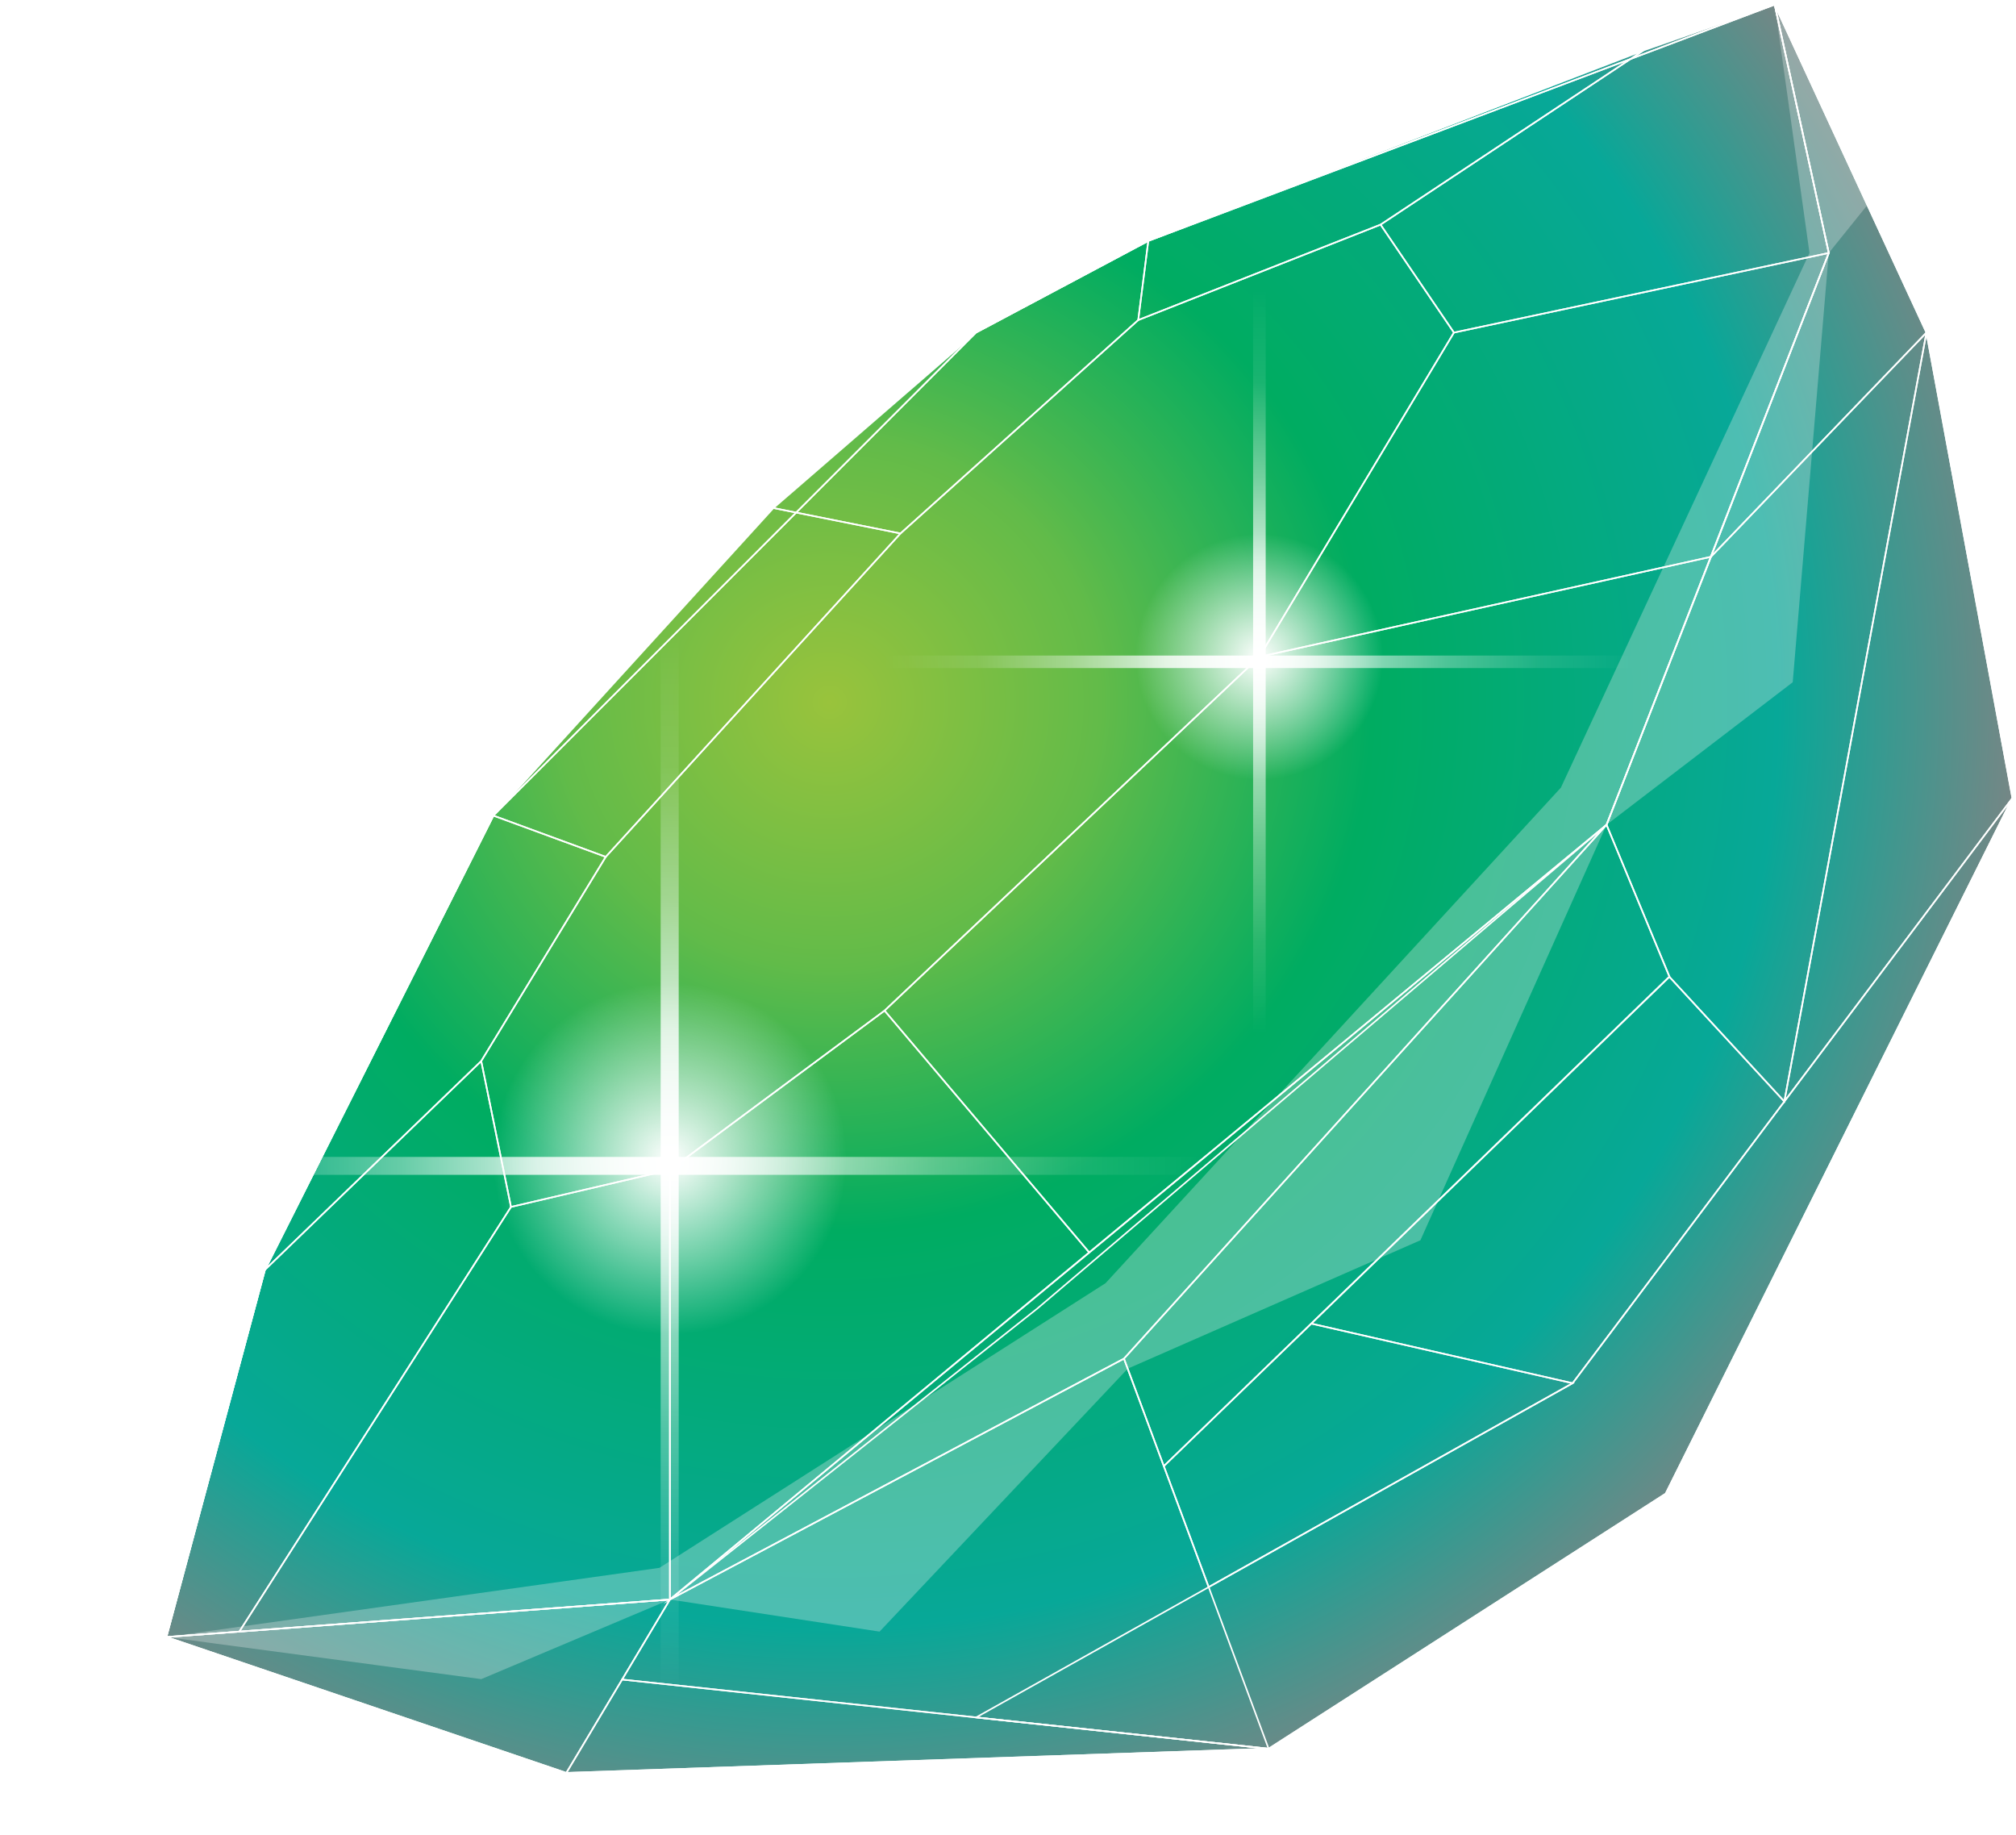 <svg width="255" height="232" viewBox="0 0 255 232" fill="none" xmlns="http://www.w3.org/2000/svg">
<path d="M21.043 207.015L71.636 224.196L160.467 221.139L210.689 188.886L254.547 100.925L243.675 42.056L224.478 0.58L145.246 30.462L123.45 42.056L62.409 103.139L33.506 160.584L21.043 207.015Z" fill="#333333"/>
<path d="M84.733 202.272L142.168 171.81L160.464 221.139L78.688 212.391L84.733 202.272Z" fill="#808080"/>
<path d="M21.043 207.015L84.736 202.272L131.193 165.486L203.211 104.298L231.319 31.99L224.478 0.58L145.246 30.462L123.45 42.056L62.409 103.139L33.506 160.584L21.043 207.015Z" fill="#999999"/>
<path d="M71.636 224.196L78.69 212.391L84.736 202.272L21.043 207.015L71.636 224.196Z" fill="#666666"/>
<path d="M160.463 221.139L71.633 224.196L78.686 212.391L160.463 221.139Z" fill="#333333"/>
<path d="M254.547 100.925L198.915 174.919L123.449 217.187L160.466 221.139L210.688 188.886L254.547 100.925Z" fill="#333333"/>
<path d="M243.673 42.056L225.695 139.293L254.545 100.925L243.673 42.056Z" fill="#333333"/>
<path d="M224.475 0.58L243.673 42.056L216.414 70.41L231.316 31.99L224.475 0.58Z" fill="#808080"/>
<path d="M203.21 104.298L84.734 202.272L142.169 171.81L203.21 104.298Z" fill="#CCCCCC"/>
<path d="M147.206 185.407C148.108 184.564 211.164 123.482 211.164 123.482L203.209 104.298L142.168 171.81L147.206 185.407Z" fill="#999999"/>
<path d="M243.675 42.056L216.416 70.41L203.211 104.298L211.166 123.535L225.697 139.293L243.675 42.056Z" fill="#666666"/>
<path d="M165.875 167.383L198.914 174.919L152.882 200.691L147.207 185.407L165.875 167.383Z" fill="#666666"/>
<path d="M165.875 167.383L211.165 123.535L225.696 139.293L198.915 174.919L165.875 167.383Z" fill="#808080"/>
<path d="M84.734 147.936L111.887 127.803L137.767 158.371L84.734 202.272V147.936Z" fill="#CCCCCC"/>
<path d="M30.27 206.33L64.635 152.626L84.734 147.936V202.272L30.27 206.33Z" fill="#E6E6E6"/>
<path d="M30.271 206.33L21.043 207.015L33.506 160.584L60.871 134.18L64.636 152.626L30.271 206.33Z" fill="#F2F2F2"/>
<path d="M159.298 83.059L111.887 127.803L137.767 158.371L203.21 104.298L216.415 70.41L159.298 83.059Z" fill="#B3B3B3"/>
<path d="M231.316 31.99L183.904 42.057L159.297 83.059L216.413 70.41L231.316 31.99Z" fill="#CCCCCC"/>
<path d="M224.476 0.58L231.317 31.99L183.906 42.057L174.625 28.407L207.877 6.377L224.476 0.58Z" fill="#E6E6E6"/>
<path d="M207.877 6.377L174.626 28.407L143.973 40.475L145.245 30.462L207.877 6.377Z" fill="#F2F2F2"/>
<path d="M33.504 160.584L62.407 103.139L76.62 108.356L60.869 134.18L33.504 160.584Z" fill="#F2F2F2"/>
<path d="M62.406 103.139L97.832 64.244L113.901 67.459L76.619 108.356L62.406 103.139Z" fill="#E6E6E6"/>
<path d="M145.244 30.462L123.447 42.056L97.832 64.244L113.901 67.459L143.971 40.475L145.244 30.462Z" fill="#CCCCCC"/>
<path d="M64.632 152.626L60.867 134.18L76.618 108.356L113.9 67.459L143.97 40.475L174.623 28.407L183.904 42.057L159.296 83.059L111.885 127.803L84.732 147.936L64.632 152.626Z" fill="#F2F2F2"/>
<path style="mix-blend-mode:color" d="M243.675 42.056L224.478 0.58L207.878 6.377L145.246 30.462L123.45 42.056L97.835 64.244L62.409 103.139L33.506 160.584L21.043 207.015L71.636 224.196L160.467 221.139L210.689 188.886L254.547 100.925L243.675 42.056Z" fill="url(#paint0_radial_3755_57067)"/>
<g style="mix-blend-mode:screen" opacity="0.3">
<path d="M224.478 0.58L236.198 25.93L231.319 31.99L226.758 86.274L203.211 104.298L179.665 156.842L142.648 173.075L111.252 206.33L84.736 202.272L60.871 212.338L21.043 207.015L83.41 198.267L139.837 162.271L197.431 99.608L228.879 31.99L224.478 0.58Z" fill="#F2F2F2"/>
</g>
<path d="M21.043 207.015L71.636 224.196L160.467 221.139L210.689 188.886L254.547 100.925L243.675 42.056L224.478 0.58L145.246 30.462L123.45 42.056L62.409 103.139L33.506 160.584L21.043 207.015Z" stroke="white" stroke-width="0.2" stroke-miterlimit="10"/>
<path d="M84.733 202.272L142.168 171.81L160.464 221.139L78.688 212.391L84.733 202.272Z" stroke="white" stroke-width="0.2" stroke-miterlimit="10"/>
<path d="M21.043 207.015L84.736 202.272L131.193 165.486L203.211 104.298L231.319 31.99L224.478 0.58L145.246 30.462L123.45 42.056L62.409 103.139L33.506 160.584L21.043 207.015Z" stroke="white" stroke-width="0.2" stroke-miterlimit="10"/>
<path d="M71.636 224.196L78.69 212.391L84.736 202.272L21.043 207.015L71.636 224.196Z" stroke="white" stroke-width="0.2" stroke-miterlimit="10"/>
<path d="M160.463 221.139L71.633 224.196L78.686 212.391L160.463 221.139Z" stroke="white" stroke-width="0.2" stroke-miterlimit="10"/>
<path d="M254.547 100.925L198.915 174.919L123.449 217.187L160.466 221.139L210.688 188.886L254.547 100.925Z" stroke="white" stroke-width="0.2" stroke-miterlimit="10"/>
<path d="M243.673 42.056L225.695 139.293L254.545 100.925L243.673 42.056Z" stroke="white" stroke-width="0.2" stroke-miterlimit="10"/>
<path d="M224.475 0.58L243.673 42.056L216.414 70.41L231.316 31.99L224.475 0.58Z" stroke="white" stroke-width="0.2" stroke-miterlimit="10"/>
<path d="M203.21 104.298L84.734 202.272L142.169 171.81L203.21 104.298Z" stroke="white" stroke-width="0.2" stroke-miterlimit="10"/>
<path d="M147.206 185.407C148.108 184.564 211.164 123.482 211.164 123.482L203.209 104.298L142.168 171.81L147.206 185.407Z" stroke="white" stroke-width="0.2" stroke-miterlimit="10"/>
<path d="M243.675 42.056L216.416 70.41L203.211 104.298L211.166 123.535L225.697 139.293L243.675 42.056Z" stroke="white" stroke-width="0.2" stroke-miterlimit="10"/>
<path d="M165.875 167.383L198.914 174.919L152.882 200.691L147.207 185.407L165.875 167.383Z" stroke="white" stroke-width="0.2" stroke-miterlimit="10"/>
<path d="M165.875 167.383L211.165 123.535L225.696 139.293L198.915 174.919L165.875 167.383Z" stroke="white" stroke-width="0.2" stroke-miterlimit="10"/>
<path d="M84.734 147.936L111.887 127.803L137.767 158.371L84.734 202.272V147.936Z" stroke="white" stroke-width="0.2" stroke-miterlimit="10"/>
<path d="M30.27 206.33L64.635 152.626L84.734 147.936V202.272L30.27 206.33Z" stroke="white" stroke-width="0.2" stroke-miterlimit="10"/>
<path d="M30.271 206.33L21.043 207.015L33.506 160.584L60.871 134.18L64.636 152.626L30.271 206.33Z" stroke="white" stroke-width="0.2" stroke-miterlimit="10"/>
<path d="M159.298 83.059L111.887 127.803L137.767 158.371L203.21 104.298L216.415 70.41L159.298 83.059Z" stroke="white" stroke-width="0.2" stroke-miterlimit="10"/>
<path d="M231.316 31.99L183.904 42.057L159.297 83.059L216.413 70.41L231.316 31.99Z" stroke="white" stroke-width="0.2" stroke-miterlimit="10"/>
<path d="M224.476 0.58L231.317 31.99L183.906 42.057L174.625 28.407L207.877 6.377L224.476 0.58Z" stroke="white" stroke-width="0.2" stroke-miterlimit="10"/>
<path d="M207.877 6.377L174.626 28.407L143.973 40.475L145.245 30.462L207.877 6.377Z" stroke="white" stroke-width="0.2" stroke-miterlimit="10"/>
<path d="M33.504 160.584L62.407 103.139L76.62 108.356L60.869 134.18L33.504 160.584Z" stroke="white" stroke-width="0.2" stroke-miterlimit="10"/>
<path d="M62.406 103.139L97.832 64.244L113.901 67.459L76.619 108.356L62.406 103.139Z" stroke="white" stroke-width="0.2" stroke-miterlimit="10"/>
<path d="M145.244 30.462L123.447 42.056L97.832 64.244L113.901 67.459L143.971 40.475L145.244 30.462Z" stroke="white" stroke-width="0.2" stroke-miterlimit="10"/>
<path d="M64.632 152.626L60.867 134.18L76.618 108.356L113.9 67.459L143.97 40.475L174.623 28.407L183.904 42.057L159.296 83.059L111.885 127.803L84.732 147.936L64.632 152.626Z" stroke="white" stroke-width="0.2" stroke-miterlimit="10"/>
<path d="M169.268 146.302H0.199V148.568H169.268V146.302Z" fill="url(#paint1_linear_3755_57067)"/>
<path d="M85.848 231.469L85.848 63.454H83.567L83.567 231.469H85.848Z" fill="url(#paint2_linear_3755_57067)"/>
<path d="M84.733 168.753C97.064 168.753 107.06 158.819 107.06 146.565C107.06 134.312 97.064 124.378 84.733 124.378C72.402 124.378 62.406 134.312 62.406 146.565C62.406 158.819 72.402 168.753 84.733 168.753Z" fill="url(#paint3_radial_3755_57067)"/>
<path d="M218.481 82.901H100.059V84.482H218.481V82.901Z" fill="url(#paint4_linear_3755_57067)"/>
<path d="M160.094 142.56V24.875H158.503V142.56H160.094Z" fill="url(#paint5_linear_3755_57067)"/>
<path d="M159.297 98.606C167.937 98.606 174.942 91.646 174.942 83.059C174.942 74.473 167.937 67.512 159.297 67.512C150.657 67.512 143.652 74.473 143.652 83.059C143.652 91.646 150.657 98.606 159.297 98.606Z" fill="url(#paint6_radial_3755_57067)"/>
<defs>
<radialGradient id="paint0_radial_3755_57067" cx="0" cy="0" r="1" gradientUnits="userSpaceOnUse" gradientTransform="translate(105.206 88.54) scale(170.024 168.964)">
<stop stop-color="#99C33C"/>
<stop offset="0.2" stop-color="#62BB49"/>
<stop offset="0.4" stop-color="#00AC61"/>
<stop offset="0.7" stop-color="#07A898"/>
<stop offset="0.9" stop-color="#848283"/>
</radialGradient>
<linearGradient id="paint1_linear_3755_57067" x1="0.199" y1="147.461" x2="169.215" y2="147.461" gradientUnits="userSpaceOnUse">
<stop stop-color="white" stop-opacity="0"/>
<stop offset="0.1" stop-color="white" stop-opacity="0"/>
<stop offset="0.2" stop-color="white" stop-opacity="0.1"/>
<stop offset="0.3" stop-color="white" stop-opacity="0.4"/>
<stop offset="0.4" stop-color="white" stop-opacity="0.8"/>
<stop offset="0.5" stop-color="white"/>
<stop offset="0.6" stop-color="white" stop-opacity="0.6"/>
<stop offset="0.7" stop-color="white" stop-opacity="0.3"/>
<stop offset="0.8" stop-color="white" stop-opacity="0.1"/>
<stop offset="0.9" stop-color="white" stop-opacity="0"/>
<stop offset="1" stop-color="white" stop-opacity="0"/>
</linearGradient>
<linearGradient id="paint2_linear_3755_57067" x1="84.681" y1="63.454" x2="84.681" y2="231.469" gradientUnits="userSpaceOnUse">
<stop stop-color="white" stop-opacity="0"/>
<stop offset="0.1" stop-color="white" stop-opacity="0"/>
<stop offset="0.2" stop-color="white" stop-opacity="0.1"/>
<stop offset="0.3" stop-color="white" stop-opacity="0.4"/>
<stop offset="0.4" stop-color="white" stop-opacity="0.8"/>
<stop offset="0.5" stop-color="white"/>
<stop offset="0.6" stop-color="white" stop-opacity="0.6"/>
<stop offset="0.7" stop-color="white" stop-opacity="0.3"/>
<stop offset="0.8" stop-color="white" stop-opacity="0.1"/>
<stop offset="0.9" stop-color="white" stop-opacity="0"/>
<stop offset="1" stop-color="white" stop-opacity="0"/>
</linearGradient>
<radialGradient id="paint3_radial_3755_57067" cx="0" cy="0" r="1" gradientUnits="userSpaceOnUse" gradientTransform="translate(84.733 146.565) scale(22.327 22.188)">
<stop stop-color="white"/>
<stop offset="1" stop-color="white" stop-opacity="0"/>
</radialGradient>
<linearGradient id="paint4_linear_3755_57067" x1="100.059" y1="83.692" x2="218.481" y2="83.692" gradientUnits="userSpaceOnUse">
<stop stop-color="white" stop-opacity="0"/>
<stop offset="0.1" stop-color="white" stop-opacity="0"/>
<stop offset="0.2" stop-color="white" stop-opacity="0.1"/>
<stop offset="0.3" stop-color="white" stop-opacity="0.4"/>
<stop offset="0.4" stop-color="white" stop-opacity="0.8"/>
<stop offset="0.5" stop-color="white"/>
<stop offset="0.6" stop-color="white" stop-opacity="0.6"/>
<stop offset="0.7" stop-color="white" stop-opacity="0.3"/>
<stop offset="0.8" stop-color="white" stop-opacity="0.1"/>
<stop offset="0.9" stop-color="white" stop-opacity="0"/>
<stop offset="1" stop-color="white" stop-opacity="0"/>
</linearGradient>
<linearGradient id="paint5_linear_3755_57067" x1="159.298" y1="24.875" x2="159.298" y2="142.613" gradientUnits="userSpaceOnUse">
<stop stop-color="white" stop-opacity="0"/>
<stop offset="0.1" stop-color="white" stop-opacity="0"/>
<stop offset="0.2" stop-color="white" stop-opacity="0.1"/>
<stop offset="0.3" stop-color="white" stop-opacity="0.4"/>
<stop offset="0.4" stop-color="white" stop-opacity="0.8"/>
<stop offset="0.5" stop-color="white"/>
<stop offset="0.6" stop-color="white" stop-opacity="0.6"/>
<stop offset="0.7" stop-color="white" stop-opacity="0.3"/>
<stop offset="0.8" stop-color="white" stop-opacity="0.1"/>
<stop offset="0.9" stop-color="white" stop-opacity="0"/>
<stop offset="1" stop-color="white" stop-opacity="0"/>
</linearGradient>
<radialGradient id="paint6_radial_3755_57067" cx="0" cy="0" r="1" gradientUnits="userSpaceOnUse" gradientTransform="translate(159.297 83.059) scale(15.645 15.547)">
<stop stop-color="white"/>
<stop offset="1" stop-color="white" stop-opacity="0"/>
</radialGradient>
</defs>
</svg>
